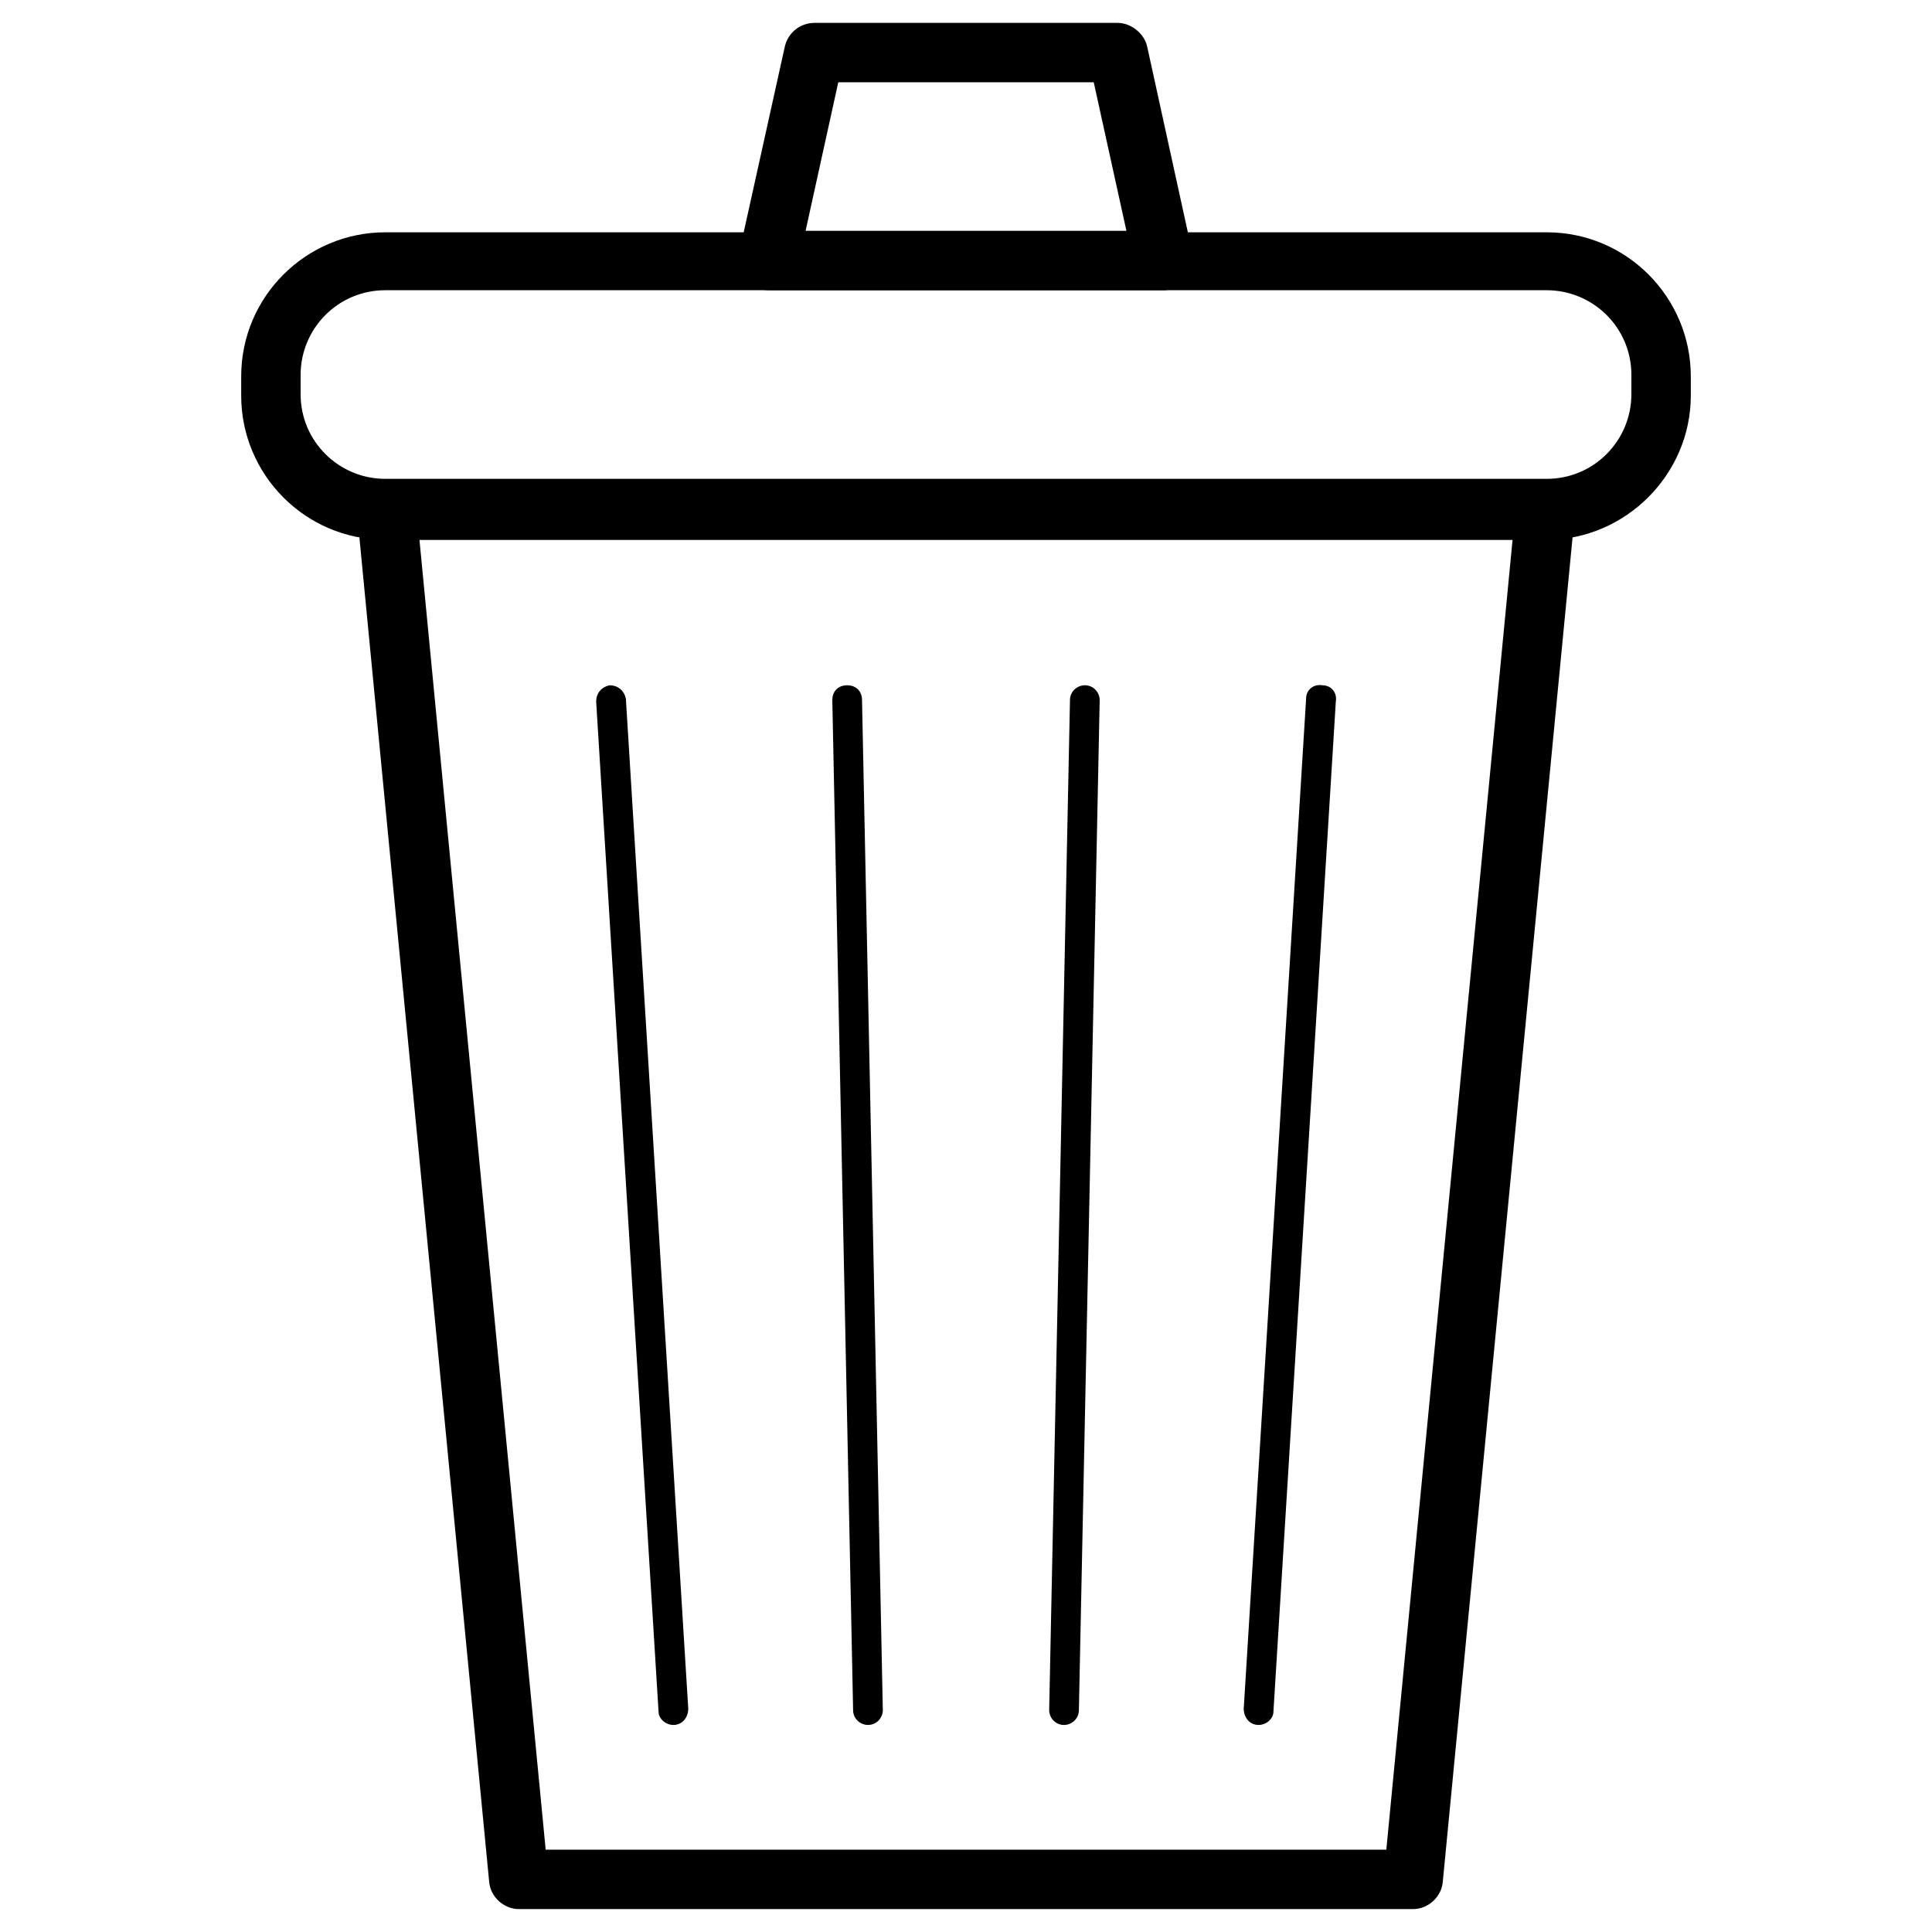 <?xml version="1.0" encoding="UTF-8"?>
<!-- Uploaded to: ICON Repo, www.iconrepo.com, Generator: ICON Repo Mixer Tools -->
<svg fill="#000000" width="800px" height="800px" version="1.1" viewBox="144 144 512 512" xmlns="http://www.w3.org/2000/svg">
 <g>
  <path d="m553.9 287.04h-307.8c-21.254 0-38.18-17.32-38.18-38.18v-5.117c0-21.254 17.32-38.18 38.18-38.18h307.8c21.254 0 38.18 17.32 38.18 38.18v5.117c-0.004 20.859-17.32 38.18-38.18 38.18zm-307.8-66.125c-12.594 0-22.434 10.234-22.434 22.434v5.117c0 12.594 10.234 22.434 22.434 22.434h307.8c12.594 0 22.434-10.234 22.434-22.434v-5.117c0-12.594-10.234-22.434-22.434-22.434z"/>
  <path d="m452.35 220.91h-104.7c-2.363 0-4.723-1.18-6.297-2.754-1.574-1.574-1.969-4.328-1.574-6.691l12.203-55.105c0.789-3.543 3.938-6.297 7.871-6.297h80.293c3.543 0 7.086 2.754 7.871 6.297l11.809 53.922c0.395 0.789 0.395 1.969 0.395 2.754 0 4.332-3.543 7.875-7.871 7.875zm-94.859-15.746h85.02l-8.66-39.359h-67.699z"/>
  <path d="m518.47 649.93h-236.95c-3.938 0-7.477-3.148-7.871-7.086l-35.031-362.9c-0.395-2.363 0.395-4.328 1.969-5.902 1.574-1.574 3.543-2.754 5.902-2.754h307.01c2.363 0 4.328 0.789 5.902 2.754 1.574 1.969 2.363 3.938 1.969 5.902l-35.031 362.9c-0.391 3.938-3.93 7.086-7.867 7.086zm-229.86-15.742h222.78l33.457-347.16h-289.69z"/>
  <path d="m322.46 601.13c-1.969 0-3.938-1.574-3.938-3.543l-16.531-267.65c0-2.363 1.574-3.938 3.543-4.328 2.363 0 3.938 1.574 4.328 3.543l16.531 267.65c0 2.359-1.574 4.328-3.934 4.328z"/>
  <path d="m374.02 601.13c-1.969 0-3.938-1.574-3.938-3.938l-5.512-267.65c0-2.363 1.574-3.938 3.938-3.938 2.363 0 3.938 1.574 3.938 3.938l5.512 267.65c0 1.969-1.574 3.938-3.938 3.938z"/>
  <path d="m425.98 601.13c-2.363 0-3.938-1.969-3.938-3.938l5.512-267.65c0-2.363 1.969-3.938 3.938-3.938 2.363 0 3.938 1.969 3.938 3.938l-5.512 267.65c0 2.363-1.969 3.938-3.938 3.938z"/>
  <path d="m477.54 601.13c-2.363 0-3.938-1.969-3.938-4.328l16.531-267.65c0-2.363 1.969-3.938 4.328-3.543 2.363 0 3.938 1.969 3.543 4.328l-16.531 267.65c0 1.969-1.965 3.543-3.934 3.543z"/>
 </g>
</svg>
